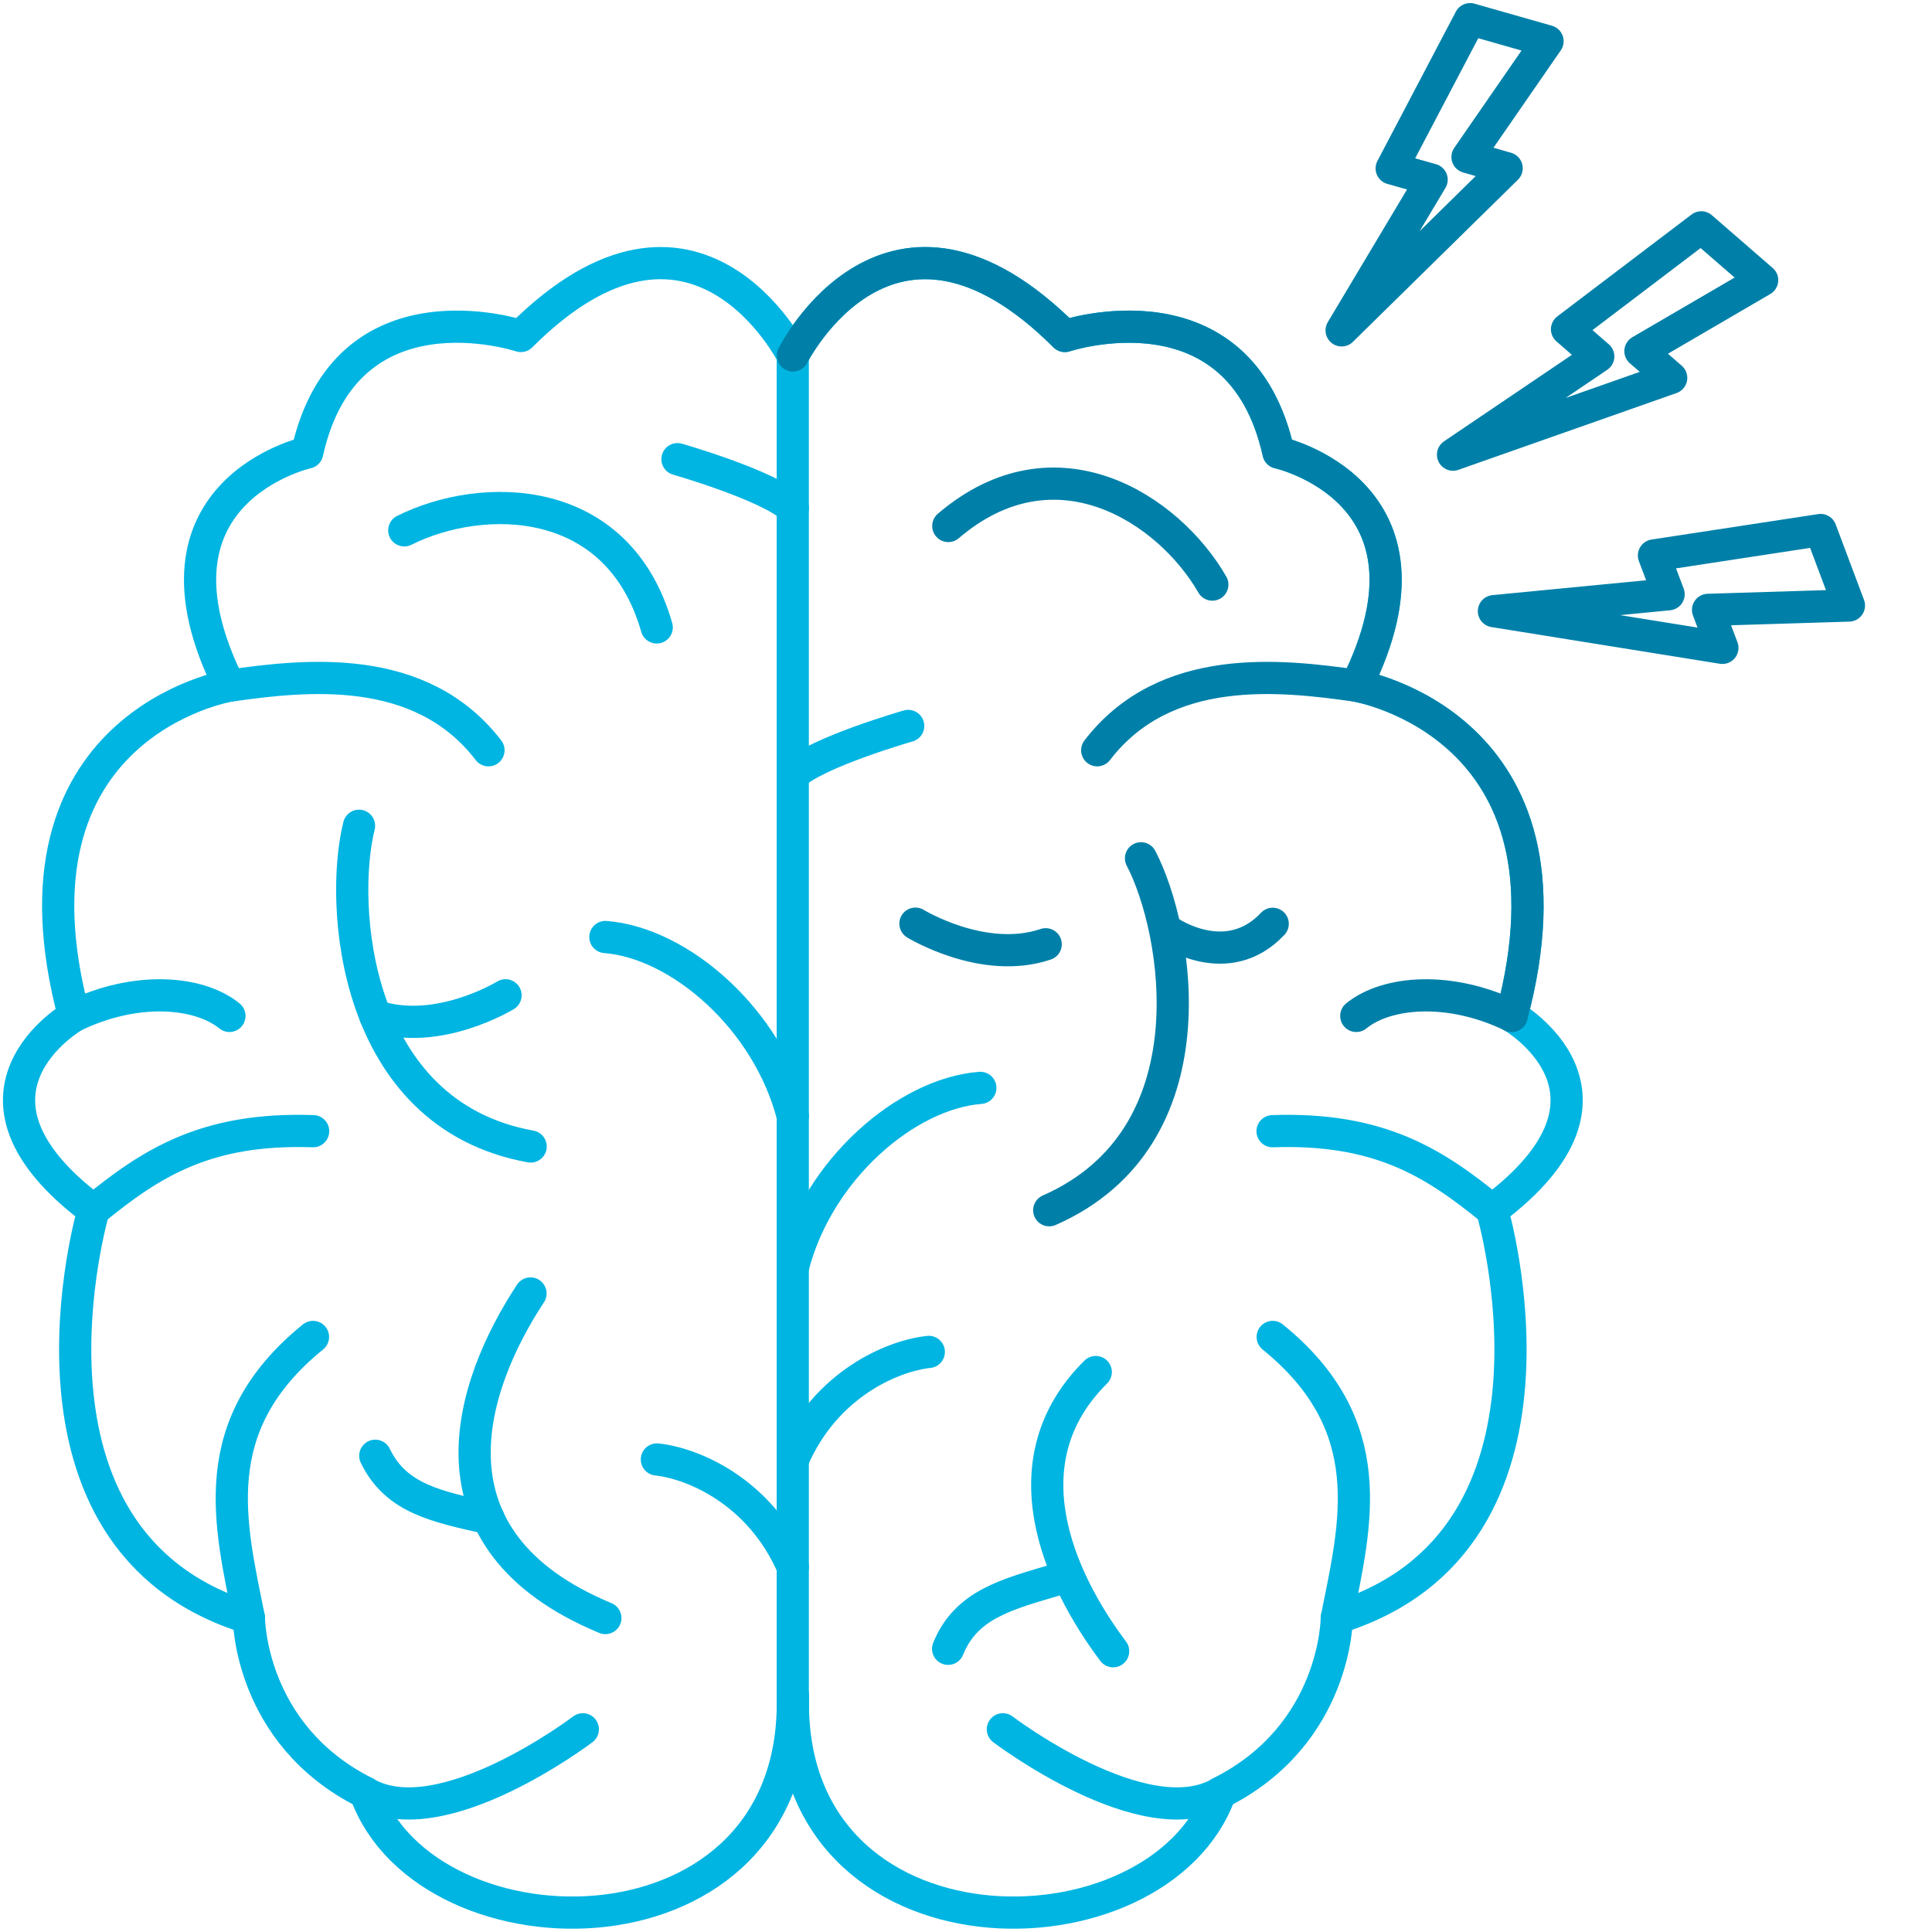 <?xml version="1.0" encoding="UTF-8"?> <svg xmlns="http://www.w3.org/2000/svg" class="icon icon--" viewBox="0 0 120 120" width="120" height="120"><title>Illustration of hypoxic ischemic encephalopathy</title><g fill="none" stroke-linecap="round" stroke-linejoin="round" stroke-width="2"><path d="M49.24 105.32V22.08s-6.03-12.06-16.89-1.21c0 0-10.86-3.62-13.27 7.24 0 0-10.86 2.41-4.83 14.48 0 0-14.48 2.41-9.65 20.51 0 0-8.44 4.83 1.21 12.06 0 0-6.03 20.51 9.65 25.33 0 0 0 7.24 7.24 10.86 3.83 10.7 26.97 10.85 26.54-6.03Z" stroke="#00b5e2"></path><path d="M25.11 32.94c4.83-2.41 13.27-2.41 15.68 6.03m-26.54 3.62c4.72-.67 11.87-1.49 16.09 4.01M4.6 63.1c3.83-1.85 7.74-1.55 9.65 0M5.81 75.16c3.56-2.9 6.96-5.13 13.64-4.9m-3.99 30.24c-1.17-5.86-2.81-11.95 3.98-17.46m3.26 28.32c4.71 2.73 13.5-3.95 13.5-3.95m13.04-38.08c-1.56-6.09-7.07-10.78-11.64-11.13m11.64 39.13c-2.03-4.69-6.19-6.44-8.44-6.68M22.3 51.29c-1.21 4.8-.44 17.92 10.66 19.92" stroke="#00b5e2"></path><path d="M23.31 63.1c3.87 1.31 8.09-1.28 8.09-1.28m1.55 18.52c-3.78 5.74-6.99 15.33 4.65 20.16" stroke="#00b5e2"></path><path d="M30.34 94.3c-3.16-.72-5.74-1.19-7.03-3.88m25.93-58.87c-1.53-1.42-7.16-3.03-7.16-3.03" stroke="#00b5e2"></path><path d="M49.25 22.08s6.03-12.06 16.89-1.21c0 0 10.86-3.62 13.27 7.24 0 0 10.86 2.41 4.83 14.48 0 0 14.48 2.41 9.65 20.51 0 0 8.44 4.83-1.21 12.06 0 0 6.03 20.51-9.65 25.33 0 0 0 7.24-7.24 10.86-3.83 10.7-26.97 10.85-26.54-6.03" stroke="#00b5e2"></path><path d="M75.3 36.31c-2.69-4.68-9.73-9.34-16.4-3.64m25.34 9.92c-4.72-.67-11.87-1.49-16.09 4.01m25.74 16.5c-3.83-1.85-7.74-1.55-9.65 0" stroke="#0080a8"></path><path d="M92.68 75.16c-3.56-2.9-6.96-5.13-13.64-4.9m3.99 30.24c1.17-5.86 2.81-11.95-3.98-17.46m-3.26 28.32c-4.71 2.73-13.5-3.95-13.5-3.95M49.25 78.7c1.56-6.09 7.07-10.78 11.64-11.13M49.25 90.65c2.03-4.69 6.19-6.44 8.44-6.68" stroke="#00b5e2"></path><path d="M70.87 53.31c2.3 4.39 4.62 17.32-5.7 21.86m-.22-16.52c-3.87 1.31-8.09-1.28-8.09-1.28" stroke="#0080a8"></path><path d="M69.14 102.56c-3.44-4.58-6.64-11.84-1.08-17.34M65.67 98.1c-3.11.92-5.66 1.54-6.78 4.31m-9.64-54.29c1.53-1.42 7.16-3.03 7.16-3.03" stroke="#00b5e2"></path><path d="M79.05 57.38c-2.82 3-6.43.5-6.43.5m20.96-47.43-2.43-.7 4.97-7.19-4.81-1.37-4.87 9.27 2.48.7-5.59 9.36 10.25-10.07zm8.31 11.36 7.56-4.41-3.78-3.28-8.34 6.33 1.94 1.69-9.02 6.1 13.55-4.77-1.91-1.66zm4.2 16.07 8.75-.27-1.76-4.69-10.35 1.58.91 2.41-10.85 1.05 14.19 2.28-.89-2.36zm-56.84-15.8s6.03-12.06 16.89-1.21c0 0 10.86-3.62 13.27 7.24 0 0 10.86 2.41 4.83 14.48 0 0 14.48 2.41 9.65 20.51" stroke="#0080a8"></path></g><g><path fill="none" d="M0 0h120v120H0z"></path></g></svg> 